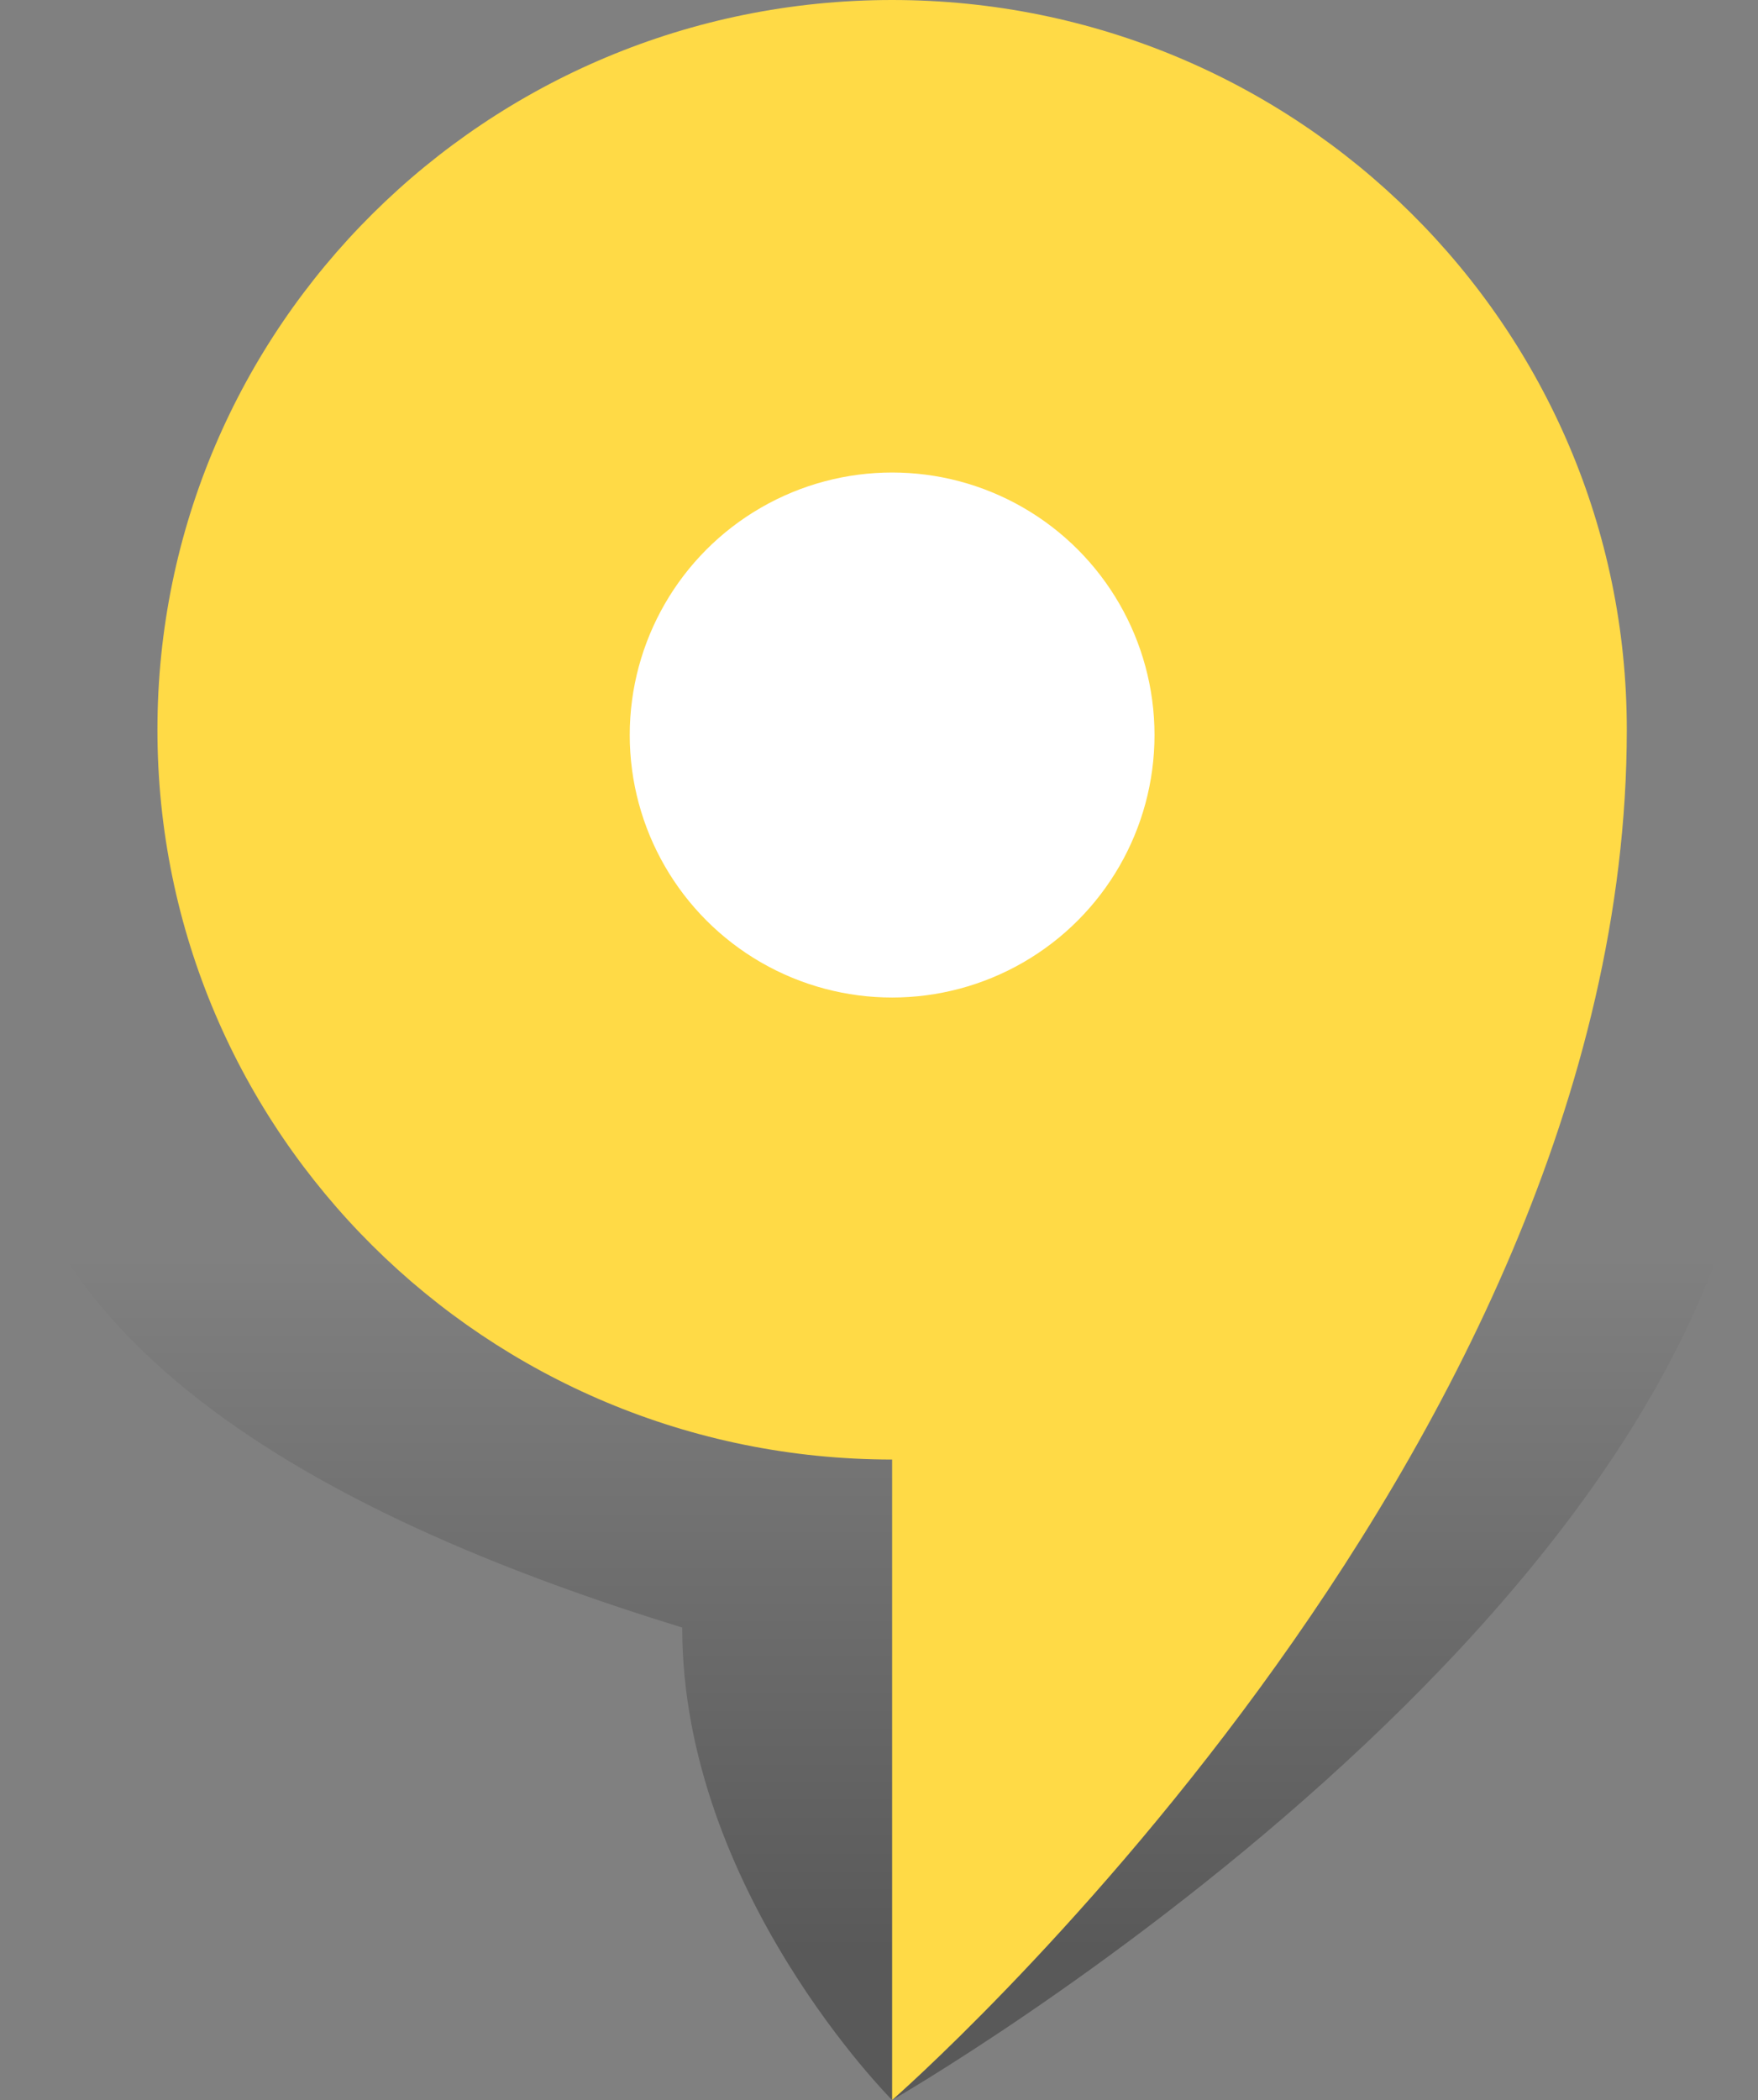 <?xml version="1.0" encoding="UTF-8"?> <svg xmlns="http://www.w3.org/2000/svg" viewBox="0 0 33.5 40"><rect x="0" y="0" width="33.5" height="40" fill="#808080" stroke="none"/> <linearGradient id="buble_h" gradientUnits="userSpaceOnUse" x1="16.75" y1="7" x2="16.75" y2="20" gradientTransform="matrix(1 0 0 -1 0 44)"> <stop offset="0" style="stop-color:#000000;stop-opacity:0.3"></stop> <stop offset="1" style="stop-color:#000000;stop-opacity:0"></stop> </linearGradient> <path fill="url(#buble_h)" d="M33.5,19.77C33.5,30.54,17,40,17,40s-4-4-4-9C6.5,29,0,25.72,0,19.77C0,13.82,9.27,9,17,9 S33.5,13.82,33.5,19.77z"></path> <path fill="#FFDA46" d="M31,13.9C31,27.8,17,40,17,40s0-6.78,0-12.2c-7.73,0-14-6.22-14-13.9C3,6.22,9.27,0,17,0S31,6.22,31,13.9z"></path> <circle fill="#FFFFFF" cx="17" cy="14" r="5"></circle> </svg> 